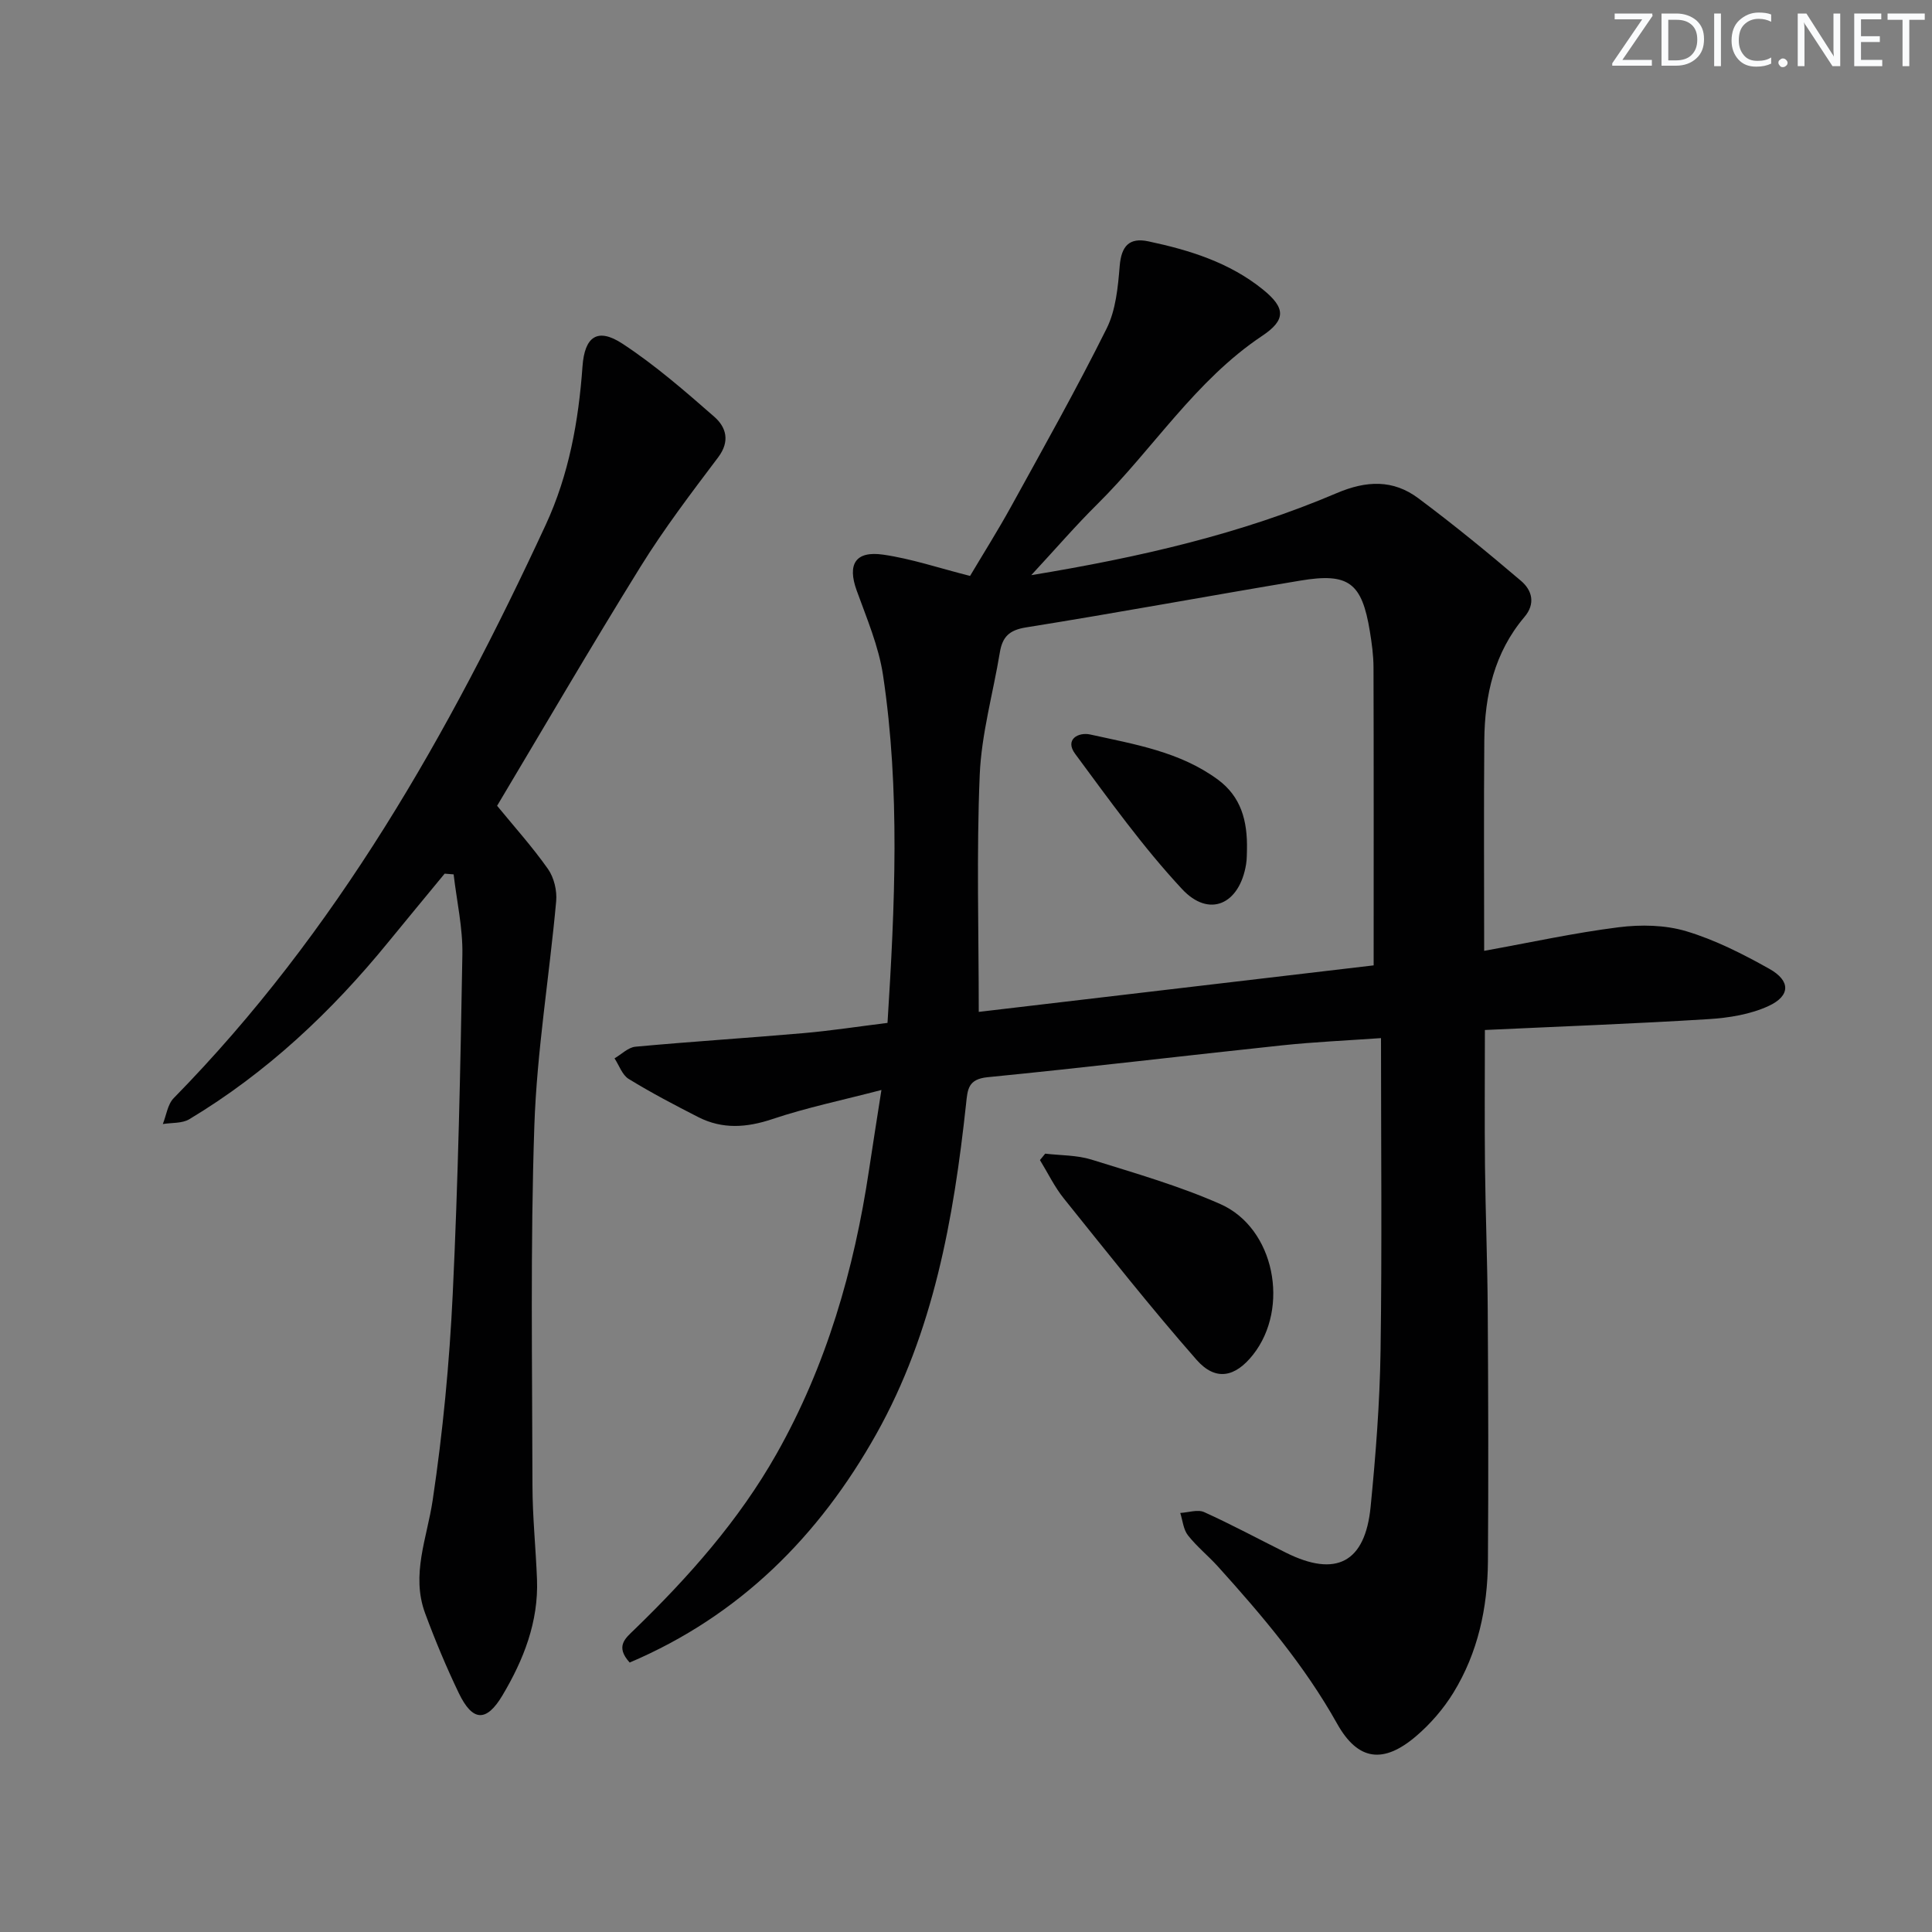 <svg enable-background="new 0 0 400 400" viewBox="0 0 400 400" xmlns="http://www.w3.org/2000/svg"><rect x="0" y="0" width="400" height="400" fill="#808080" stroke="none"/><g fill="#fafbfc"><path d="m342.2 3.2-6.3 9.2h6.1v1.2h-8.2v-.5l6.2-9.1h-5.7v-1.2h7.8v.4z"/><path d="m344 13.7v-10.9h3.1c1.6 0 3 .5 4.1 1.4 1.1 1 1.6 2.2 1.6 3.9s-.5 3-1.6 4-2.5 1.5-4.2 1.5h-3zm1.4-9.6v8.4h1.6c1.4 0 2.5-.4 3.2-1.1.8-.8 1.2-1.8 1.2-3.2s-.4-2.4-1.2-3.1-1.8-1-3.1-1z"/><path d="m356.3 2.8v10.9h-1.4v-10.9z"/><path d="m366.6 13.2c-.8.4-1.8.6-3 .6-1.6 0-2.8-.5-3.7-1.5s-1.4-2.3-1.4-3.9c0-1.7.5-3.2 1.6-4.2s2.4-1.6 4-1.6c1 0 1.9.1 2.6.4v1.5c-.8-.4-1.6-.6-2.6-.6-1.2 0-2.2.4-3 1.2s-1.1 1.9-1.1 3.3c0 1.3.4 2.3 1.1 3.1s1.6 1.1 2.8 1.1c1.1 0 2-.2 2.8-.7v1.3z"/><path d="m368.2 13c0-.3.1-.5.3-.6.2-.2.4-.3.6-.3.3 0 .5.1.7.3s.3.4.3.6-.1.5-.3.6c-.2.2-.4.3-.7.3s-.5-.1-.6-.3c-.2-.2-.3-.4-.3-.6z"/><path d="m381.1 13.7h-1.7l-5.5-8.4c-.2-.2-.3-.5-.4-.7 0 .2.1.8.1 1.5v7.6h-1.4v-10.9h1.8l5.3 8.3c.3.4.4.6.4.8 0-.3-.1-.8-.1-1.6v-7.5h1.4v10.9z"/><path d="m389.7 13.7h-5.8v-10.9h5.6v1.2h-4.2v3.5h3.9v1.2h-3.9v3.7h4.4z"/><path d="m398.4 4.1h-3.1v9.6h-1.4v-9.6h-3.1v-1.3h7.7v1.3z"/></g><path d="m130.37 344.21c-3.08-3.38-.83-5.07.94-6.79 11.29-10.94 21.67-22.64 29.44-36.37 10.35-18.3 16.09-38.18 19.18-58.88.78-5.18 1.6-10.36 2.56-16.5-8.2 2.14-15.51 3.65-22.53 6.01-5.37 1.8-10.37 2.16-15.4-.4-4.88-2.49-9.74-5.04-14.4-7.9-1.34-.82-1.97-2.8-2.93-4.26 1.44-.84 2.83-2.27 4.33-2.41 11.58-1.07 23.2-1.8 34.79-2.81 5.75-.5 11.46-1.39 17.4-2.12 1.53-24.26 2.64-48.19-.93-72.01-.9-5.98-3.38-11.77-5.46-17.53-1.94-5.38-.3-8.23 5.47-7.41 5.86.84 11.56 2.78 18.01 4.41 2.65-4.46 5.72-9.33 8.5-14.37 6.72-12.21 13.56-24.37 19.77-36.84 1.91-3.83 2.35-8.57 2.71-12.95.34-4.12 1.96-5.96 5.95-5.11 8.51 1.81 16.76 4.36 23.69 9.96 4.7 3.8 4.84 6.28-.13 9.6-13.85 9.24-22.59 23.42-34.15 34.86-4.44 4.39-8.52 9.13-13.67 14.69 22.66-3.73 43.47-8.56 63.23-16.98 6.19-2.64 11.69-2.83 16.9 1.05 7.29 5.44 14.35 11.21 21.27 17.11 2.27 1.93 3.07 4.7.7 7.49-6.24 7.37-8.22 16.2-8.3 25.54-.12 14.28-.03 28.57-.03 43.57 9.65-1.74 18.69-3.73 27.84-4.88 4.6-.58 9.65-.49 14.03.83 5.97 1.79 11.7 4.71 17.18 7.78 4.39 2.46 4.4 5.57-.14 7.68-3.78 1.75-8.24 2.47-12.46 2.73-15.25.95-30.53 1.51-46.3 2.25 0 9.61-.08 18.86.02 28.12.11 9.98.51 19.96.57 29.94.11 17.32.16 34.65.04 51.97-.07 9.61-2.07 18.89-7.14 27.16-2.05 3.34-4.75 6.47-7.74 9.02-6.71 5.72-12 5.17-16.35-2.6-6.74-12.05-15.52-22.39-24.66-32.52-2.01-2.22-4.38-4.13-6.22-6.47-.95-1.21-1.09-3.06-1.59-4.63 1.67-.09 3.61-.78 4.96-.17 5.74 2.6 11.3 5.6 16.95 8.41 10.33 5.14 16.36 2.05 17.5-9.49 1.06-10.75 1.9-21.55 2.06-32.34.31-21.3.09-42.61.09-64.72-7.08.5-13.8.79-20.49 1.5-20.32 2.15-40.6 4.59-60.93 6.59-4.1.4-4.17 2.53-4.49 5.57-2.57 23.75-6.73 47.17-18.58 68.31-11.84 21.1-28.24 37.6-51.06 47.31zm72.27-134.71c27.58-3.25 55.05-6.49 81.76-9.63 0-20.9.03-41.3-.03-61.71-.01-2.48-.35-4.97-.75-7.42-1.65-10.1-4.37-12.21-14.41-10.53-18.95 3.16-37.84 6.66-56.8 9.69-3.51.56-4.87 2-5.4 5.16-1.4 8.48-3.82 16.9-4.17 25.42-.68 16.22-.2 32.51-.2 49.02z" fill="#010102"/><path d="m92.06 180.88c-3.9 4.73-7.81 9.45-11.69 14.2-11.77 14.43-25.17 27.03-41.19 36.65-1.49.89-3.63.69-5.47.99.73-1.81.99-4.08 2.26-5.37 33.7-34.36 56.98-75.46 77.01-118.68 4.81-10.38 6.81-21.48 7.62-32.81.44-6.15 3.08-8.11 8.28-4.7 6.75 4.43 12.92 9.8 19.01 15.13 2.44 2.14 3.32 5.05.8 8.39-5.58 7.4-11.22 14.81-16.09 22.67-10.42 16.81-20.38 33.9-29.68 49.48 3.54 4.32 7.31 8.51 10.53 13.08 1.25 1.77 1.9 4.49 1.7 6.68-1.41 15.52-3.99 30.98-4.52 46.51-.84 24.8-.43 49.64-.39 74.46.01 6.48.69 12.95.94 19.43.33 8.79-2.77 16.65-7.14 24-3.35 5.63-6.21 5.46-9.06-.47-2.58-5.38-4.89-10.9-6.96-16.5-2.96-7.99.39-15.57 1.56-23.41 2.11-14.11 3.47-28.39 4.15-42.64 1.12-23.43 1.6-46.9 2-70.35.1-5.52-1.17-11.06-1.81-16.59-.62-.04-1.24-.09-1.86-.15z" fill="#010102"/><path d="m216.4 238.85c3.2.38 6.54.29 9.57 1.23 8.99 2.81 18.12 5.42 26.71 9.22 11.21 4.96 14.42 21.45 6.75 31.18-3.69 4.67-7.75 5.54-11.7 1.05-9.5-10.82-18.43-22.15-27.46-33.38-1.95-2.42-3.32-5.3-4.96-7.97.36-.44.73-.88 1.09-1.33z" fill="#010102"/><path d="m258.17 175.94c-.04.68.01 1.86-.18 3-1.36 8.3-7.64 11.18-13.27 5.12-8.08-8.68-15.04-18.42-22.12-27.98-2.22-2.99.66-4.55 3.12-4.01 9.18 2.03 18.61 3.56 26.47 9.37 4.73 3.51 6.11 8.45 5.98 14.5z" fill="#010102"/></svg>